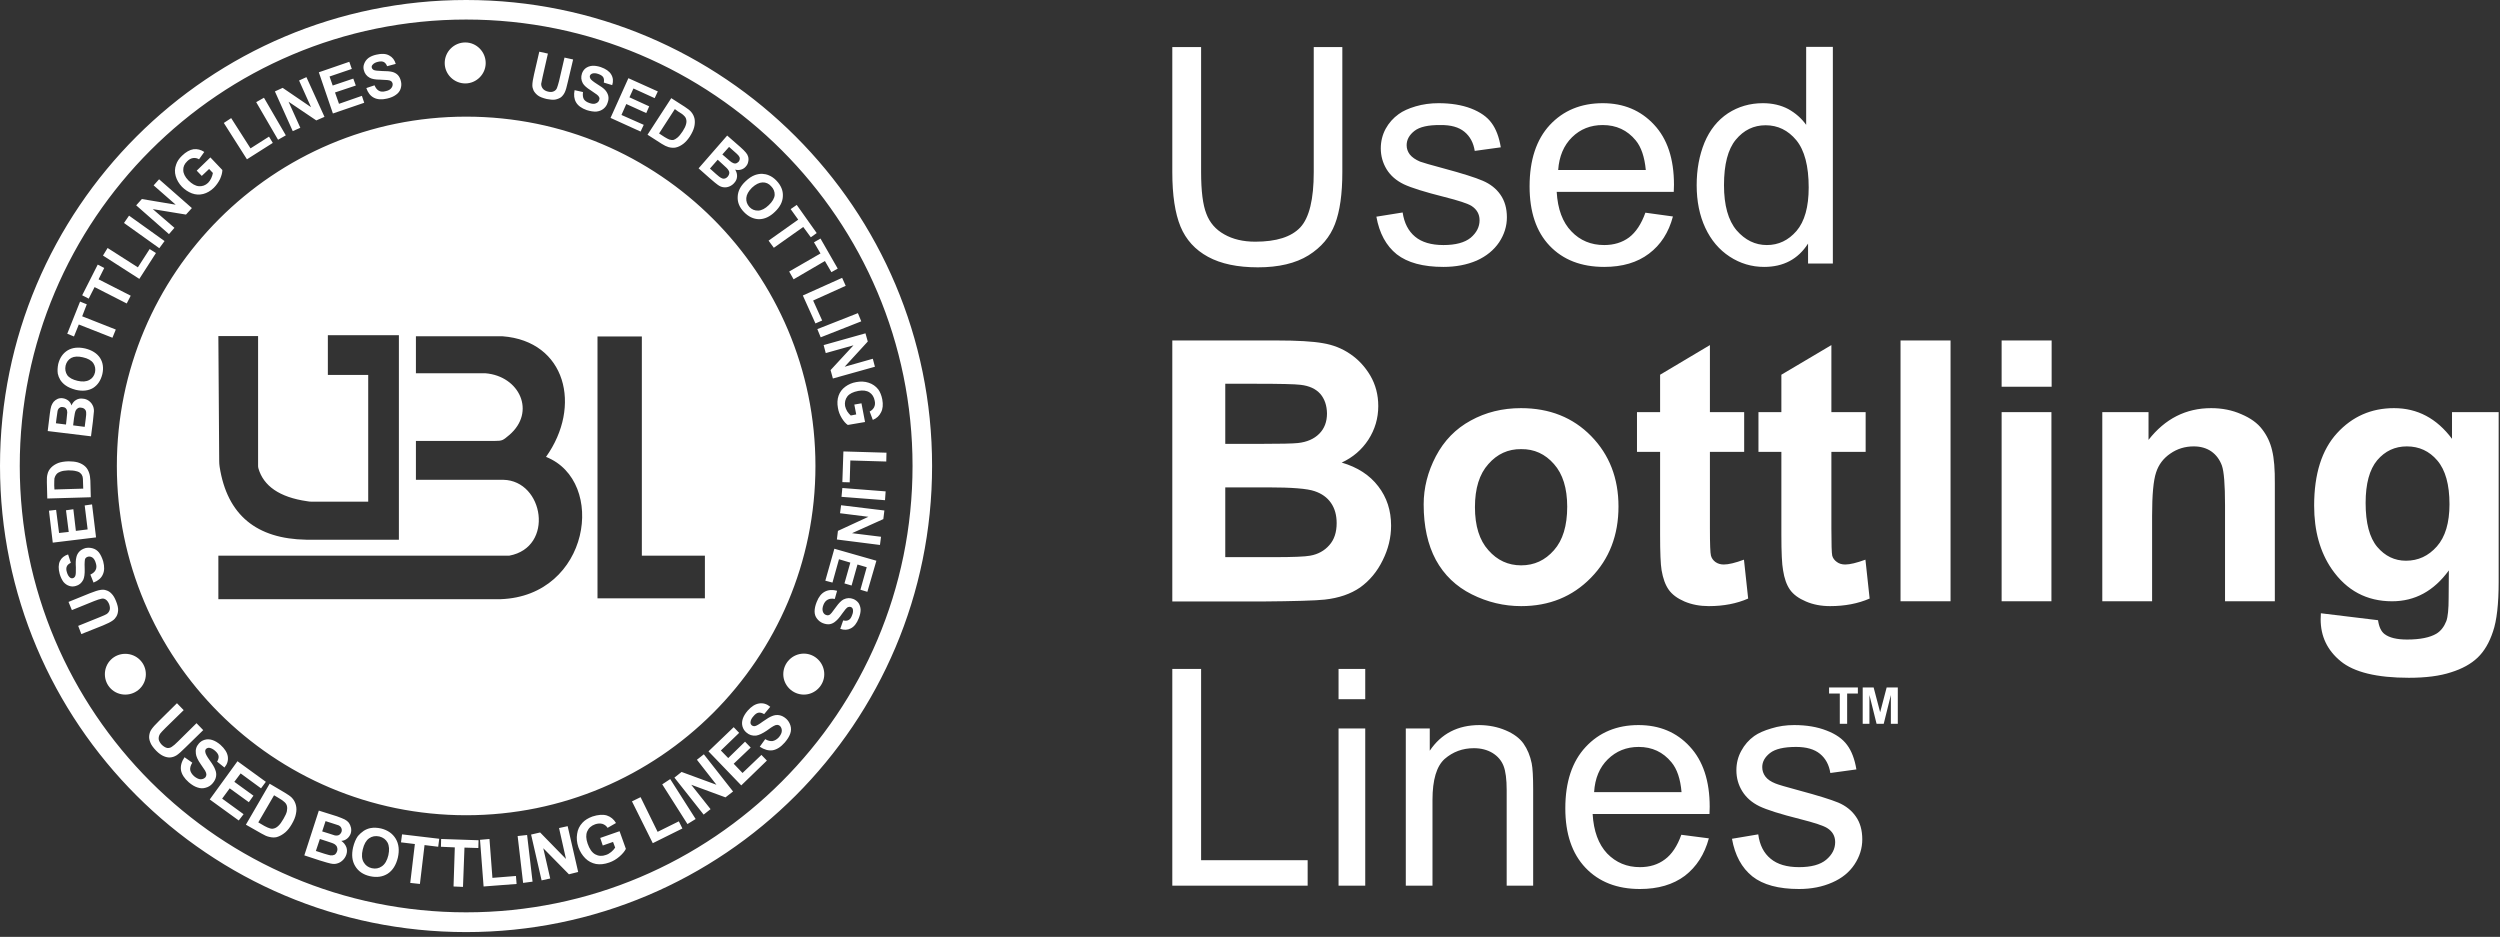 <svg width="491" height="184" viewBox="0 0 491 184" fill="none" xmlns="http://www.w3.org/2000/svg">
<rect x="0" y="0" width="491" height="184" fill="#333333" stroke="none"/>
<path fill-rule="evenodd" clip-rule="evenodd" d="M91.552 0C142.115 0 183.062 40.988 183.062 91.51C183.062 142.074 142.115 183.062 91.552 183.062C40.988 183.062 0 142.074 0 91.51C0 40.988 40.988 0 91.552 0ZM91.552 3.839C139.969 3.839 179.223 43.093 179.223 91.51C179.223 139.928 139.969 179.182 91.552 179.182C43.134 179.182 3.88 139.928 3.88 91.51C3.88 43.093 43.134 3.839 91.552 3.839ZM91.552 22.909C129.443 22.909 160.153 53.618 160.153 91.51C160.153 129.402 129.443 160.112 91.552 160.112C53.66 160.112 22.95 129.402 22.95 91.51C22.95 53.618 53.66 22.909 91.552 22.909ZM41.194 157.016L46.643 149.504L52.215 153.549L51.266 154.829L47.262 151.898L46.023 153.549L49.78 156.273L48.871 157.553L45.115 154.829L43.629 156.851L47.84 159.906L46.89 161.144L41.194 157.016ZM52.958 153.92L55.889 155.654C56.549 156.039 57.031 156.383 57.333 156.686C57.718 157.099 57.98 157.58 58.117 158.131C58.255 158.653 58.255 159.231 58.117 159.864C58.008 160.47 57.732 161.144 57.292 161.887C56.907 162.547 56.494 163.07 56.054 163.455C55.503 163.923 54.939 164.24 54.361 164.405C53.921 164.515 53.426 164.501 52.875 164.363C52.462 164.281 51.953 164.061 51.348 163.703L48.294 161.969L52.958 153.92ZM53.825 156.191L50.729 161.515L51.926 162.217C52.394 162.465 52.738 162.616 52.958 162.671C53.261 162.781 53.536 162.795 53.783 162.712C54.059 162.657 54.348 162.492 54.65 162.217C54.98 161.914 55.325 161.446 55.682 160.814C56.04 160.208 56.26 159.713 56.343 159.328C56.425 158.915 56.425 158.557 56.343 158.254C56.26 157.952 56.081 157.69 55.806 157.47C55.613 157.278 55.187 156.989 54.526 156.603L53.825 156.191ZM62.617 159.204L66.166 160.318C66.854 160.566 67.363 160.772 67.694 160.937C68.024 161.103 68.299 161.323 68.519 161.598C68.712 161.873 68.849 162.19 68.932 162.547C69.014 162.905 69.001 163.276 68.891 163.662C68.753 164.074 68.519 164.418 68.189 164.694C67.859 164.969 67.474 165.12 67.033 165.148C67.501 165.478 67.831 165.891 68.024 166.386C68.189 166.854 68.189 167.335 68.024 167.831C67.886 168.243 67.666 168.601 67.363 168.904C67.033 169.234 66.675 169.454 66.29 169.564C65.905 169.702 65.465 169.716 64.969 169.606C64.667 169.55 63.938 169.344 62.782 168.986L59.769 167.996L62.617 159.204ZM63.938 161.268L63.277 163.29L64.474 163.662C65.162 163.882 65.588 164.019 65.754 164.074C66.084 164.13 66.359 164.102 66.579 163.992C66.799 163.854 66.964 163.648 67.075 163.373C67.157 163.098 67.143 162.85 67.033 162.63C66.951 162.41 66.772 162.231 66.497 162.093C66.304 162.038 65.795 161.873 64.969 161.598L63.938 161.268ZM62.823 164.776L62.039 167.129L63.69 167.666C64.323 167.858 64.736 167.968 64.928 167.996C65.203 168.023 65.465 167.982 65.712 167.872C65.933 167.734 66.098 167.5 66.208 167.17C66.29 166.923 66.29 166.675 66.208 166.427C66.153 166.207 66.015 166.014 65.795 165.849C65.575 165.684 65.052 165.478 64.226 165.23L62.823 164.776ZM69.345 166.427C69.565 165.519 69.881 164.776 70.294 164.198C70.624 163.813 71.01 163.469 71.45 163.166C71.89 162.891 72.344 162.712 72.812 162.63C73.417 162.52 74.091 162.547 74.835 162.712C76.155 163.043 77.118 163.717 77.724 164.735C78.329 165.753 78.467 166.991 78.137 168.45C77.779 169.908 77.118 170.954 76.155 171.587C75.165 172.22 73.995 172.385 72.647 172.082C71.326 171.779 70.363 171.119 69.757 170.101C69.152 169.11 69.014 167.886 69.345 166.427ZM71.243 166.84C70.996 167.858 71.051 168.684 71.409 169.317C71.766 169.949 72.303 170.349 73.018 170.514C73.761 170.679 74.422 170.555 75 170.142C75.605 169.729 76.031 169 76.279 167.954C76.499 166.936 76.444 166.111 76.114 165.478C75.784 164.872 75.247 164.473 74.504 164.281C73.734 164.116 73.06 164.24 72.482 164.652C71.904 165.065 71.491 165.794 71.243 166.84ZM80.572 173.403L81.48 165.767L78.756 165.437L78.962 163.868L86.268 164.735L86.062 166.303L83.379 165.973L82.471 173.609L80.572 173.403ZM89.075 174.105L89.323 166.427L86.598 166.303L86.64 164.776L93.987 165.024L93.946 166.551L91.221 166.468L90.932 174.187L89.075 174.105ZM94.978 174.105L94.276 164.941L96.133 164.776L96.711 172.412L101.334 172.041L101.458 173.609L94.978 174.105ZM102.738 173.403L101.664 164.198L103.522 163.992L104.595 173.155L102.738 173.403ZM106.37 172.908L104.306 163.909L106.081 163.497L111.158 168.697L109.796 162.63L111.488 162.258L113.552 171.257L111.736 171.711L106.7 166.592L108.062 172.536L106.37 172.908ZM118.381 166.056L117.886 164.57L121.683 163.249L122.922 166.716C122.674 167.212 122.248 167.721 121.642 168.243C121.037 168.766 120.376 169.152 119.661 169.399C118.725 169.729 117.859 169.826 117.061 169.688C116.235 169.523 115.533 169.151 114.955 168.574C114.35 167.968 113.896 167.239 113.593 166.386C113.291 165.478 113.208 164.611 113.346 163.786C113.456 162.932 113.813 162.19 114.419 161.557C114.887 161.061 115.533 160.662 116.359 160.36C117.459 160.002 118.395 159.933 119.166 160.153C119.936 160.401 120.541 160.896 120.982 161.639L119.331 162.589C119.083 162.203 118.739 161.942 118.299 161.804C117.858 161.694 117.391 161.722 116.895 161.887C116.125 162.162 115.602 162.63 115.327 163.29C115.052 163.923 115.079 164.721 115.409 165.684C115.767 166.73 116.262 167.432 116.895 167.789C117.556 168.147 118.258 168.188 119.001 167.913C119.358 167.803 119.702 167.611 120.032 167.335C120.363 167.06 120.624 166.771 120.817 166.468L120.404 165.354L118.381 166.056ZM128.205 165.602L124.119 157.388L125.811 156.562L129.155 163.373L133.323 161.309L134.025 162.712L128.205 165.602ZM135.016 161.846L130.063 154.044L131.631 153.012L136.626 160.855L135.016 161.846ZM138.194 159.988L132.457 152.723L133.86 151.609L140.712 154.127L136.873 149.215L138.235 148.142L143.973 155.448L142.487 156.603L135.759 154.127L139.556 158.915L138.194 159.988ZM145.583 154.251L139.144 147.564L144.097 142.817L145.17 143.931L141.579 147.399L143.023 148.885L146.326 145.665L147.44 146.821L144.097 149.999L145.83 151.815L149.545 148.266L150.618 149.38L145.583 154.251ZM149.215 146.656L150.288 145.17C150.811 145.473 151.293 145.596 151.733 145.541C152.173 145.459 152.586 145.211 152.971 144.798C153.356 144.33 153.549 143.904 153.549 143.519C153.549 143.133 153.425 142.817 153.178 142.569C153.012 142.432 152.834 142.363 152.641 142.363C152.421 142.363 152.173 142.445 151.898 142.611C151.678 142.721 151.251 143.01 150.618 143.477C149.765 144.055 149.064 144.386 148.513 144.468C147.77 144.551 147.124 144.344 146.573 143.849C146.216 143.546 145.968 143.161 145.83 142.693C145.693 142.225 145.706 141.73 145.871 141.207C146.037 140.684 146.353 140.148 146.821 139.597C147.564 138.744 148.334 138.263 149.132 138.153C149.903 138.043 150.618 138.263 151.279 138.813L150.082 140.258C149.669 140.01 149.297 139.914 148.967 139.969C148.637 140.024 148.307 140.258 147.977 140.671C147.619 141.056 147.426 141.441 147.399 141.826C147.371 142.074 147.454 142.28 147.646 142.446C147.812 142.583 148.018 142.638 148.266 142.611C148.568 142.556 149.091 142.253 149.834 141.702C150.605 141.152 151.21 140.794 151.65 140.629C152.118 140.437 152.586 140.382 153.054 140.464C153.521 140.547 153.975 140.781 154.416 141.166C154.801 141.524 155.076 141.964 155.241 142.487C155.406 143.01 155.393 143.546 155.2 144.097C155.007 144.647 154.65 145.225 154.127 145.83C153.356 146.711 152.558 147.22 151.733 147.357C150.935 147.468 150.095 147.234 149.215 146.656ZM15.974 124.532L15.355 122.922L19.648 121.188C20.336 120.913 20.762 120.72 20.927 120.61C21.23 120.418 21.436 120.142 21.546 119.785C21.629 119.454 21.588 119.069 21.423 118.629C21.23 118.189 20.996 117.886 20.721 117.721C20.446 117.556 20.171 117.514 19.895 117.597C19.593 117.652 19.125 117.803 18.492 118.051L14.117 119.826L13.456 118.216L17.625 116.524C18.588 116.139 19.29 115.918 19.73 115.863C20.143 115.781 20.528 115.808 20.886 115.946C21.271 116.056 21.615 116.276 21.918 116.606C22.248 116.937 22.537 117.418 22.785 118.051C23.087 118.794 23.225 119.399 23.198 119.867C23.17 120.335 23.06 120.734 22.867 121.064C22.675 121.394 22.441 121.656 22.166 121.848C21.753 122.151 21.106 122.481 20.226 122.839L15.974 124.532ZM18.368 114.419L17.749 112.85C18.272 112.603 18.616 112.3 18.781 111.942C18.974 111.557 18.987 111.117 18.822 110.621C18.685 110.098 18.464 109.727 18.162 109.507C17.859 109.314 17.556 109.259 17.254 109.342C17.061 109.397 16.91 109.493 16.8 109.631C16.689 109.796 16.634 110.03 16.634 110.332C16.607 110.553 16.607 111.034 16.634 111.777C16.662 112.713 16.566 113.414 16.346 113.882C16.015 114.515 15.534 114.914 14.901 115.079C14.461 115.217 14.034 115.217 13.621 115.079C13.181 114.942 12.796 114.68 12.466 114.295C12.163 113.882 11.915 113.359 11.723 112.726C11.447 111.708 11.461 110.869 11.764 110.209C12.067 109.576 12.603 109.135 13.374 108.888L13.91 110.539C13.498 110.731 13.236 110.965 13.126 111.24C12.988 111.543 12.988 111.915 13.126 112.355C13.264 112.85 13.47 113.208 13.745 113.428C13.91 113.566 14.103 113.607 14.323 113.552C14.516 113.497 14.667 113.359 14.777 113.139C14.887 112.892 14.928 112.327 14.901 111.447C14.846 110.594 14.873 109.947 14.983 109.507C15.066 109.067 15.259 108.681 15.561 108.351C15.836 108.048 16.235 107.814 16.758 107.649C17.226 107.539 17.708 107.553 18.203 107.691C18.698 107.828 19.111 108.103 19.441 108.516C19.771 108.956 20.047 109.534 20.267 110.25C20.542 111.295 20.515 112.162 20.184 112.85C19.882 113.538 19.276 114.061 18.368 114.419ZM18.863 105.544L10.361 106.576L9.617 100.302L11.021 100.137L11.599 104.678L13.498 104.471L12.961 100.22L14.406 100.013L14.901 104.265L17.212 103.976L16.634 99.27L18.079 99.064L18.863 105.544ZM9.287 97.908L9.205 94.73C9.177 94.042 9.218 93.505 9.329 93.12C9.439 92.625 9.686 92.184 10.072 91.799C10.429 91.441 10.883 91.153 11.434 90.932C11.957 90.74 12.631 90.63 13.456 90.602C14.144 90.602 14.75 90.671 15.272 90.808C15.905 91.001 16.414 91.29 16.8 91.675C17.102 91.978 17.336 92.377 17.501 92.872C17.639 93.258 17.721 93.767 17.749 94.4L17.831 97.66L9.287 97.908ZM10.691 96.133L16.346 95.968L16.304 94.689C16.304 94.193 16.277 93.835 16.222 93.615C16.139 93.34 16.002 93.12 15.809 92.955C15.644 92.762 15.369 92.625 14.983 92.542C14.598 92.432 14.075 92.377 13.415 92.377C12.755 92.405 12.245 92.487 11.888 92.625C11.557 92.735 11.296 92.9 11.103 93.12C10.911 93.34 10.773 93.615 10.691 93.946C10.663 94.193 10.649 94.661 10.649 95.349L10.691 96.133ZM9.37 84.658L9.783 81.274C9.865 80.586 9.961 80.077 10.072 79.746C10.182 79.444 10.333 79.168 10.525 78.921C10.746 78.673 11.007 78.481 11.31 78.343C11.64 78.205 11.984 78.164 12.342 78.219C12.727 78.274 13.085 78.425 13.415 78.673C13.718 78.921 13.924 79.237 14.034 79.623C14.254 79.127 14.557 78.769 14.942 78.549C15.355 78.302 15.809 78.219 16.304 78.302C16.69 78.329 17.047 78.453 17.378 78.673C17.735 78.921 17.997 79.21 18.162 79.54C18.354 79.87 18.451 80.269 18.451 80.737C18.423 81.04 18.354 81.728 18.244 82.801L17.873 85.69L9.37 84.658ZM10.98 83.131L12.961 83.379L13.085 82.264C13.167 81.576 13.209 81.15 13.209 80.985C13.209 80.71 13.14 80.476 13.002 80.283C12.865 80.09 12.658 79.98 12.383 79.953C12.108 79.898 11.888 79.939 11.723 80.077C11.53 80.187 11.392 80.393 11.31 80.696C11.282 80.861 11.213 81.342 11.103 82.14L10.98 83.131ZM14.364 83.544L16.634 83.833L16.841 82.223C16.923 81.618 16.951 81.232 16.923 81.067C16.923 80.792 16.841 80.572 16.676 80.407C16.511 80.214 16.277 80.104 15.974 80.077C15.726 80.022 15.506 80.049 15.314 80.159C15.121 80.269 14.97 80.434 14.86 80.654C14.749 80.875 14.639 81.384 14.529 82.182L14.364 83.544ZM14.901 76.568C14.048 76.348 13.36 76.045 12.837 75.66C12.452 75.385 12.122 75.041 11.846 74.628C11.599 74.215 11.434 73.803 11.351 73.39C11.268 72.812 11.296 72.179 11.434 71.491C11.736 70.28 12.355 69.386 13.291 68.808C14.227 68.258 15.369 68.134 16.717 68.436C18.065 68.767 19.042 69.386 19.648 70.294C20.226 71.202 20.377 72.261 20.102 73.472C19.799 74.711 19.194 75.619 18.286 76.197C17.35 76.747 16.222 76.871 14.901 76.568ZM15.231 74.793C16.167 75.013 16.937 74.958 17.543 74.628C18.12 74.325 18.492 73.83 18.657 73.142C18.795 72.482 18.685 71.876 18.327 71.326C17.942 70.776 17.254 70.39 16.263 70.17C15.327 69.95 14.571 69.991 13.993 70.294C13.415 70.624 13.043 71.133 12.878 71.821C12.741 72.509 12.851 73.128 13.209 73.679C13.594 74.202 14.268 74.573 15.231 74.793ZM22.083 66.332L15.479 63.731L14.529 66.084L13.209 65.547L15.726 59.232L17.047 59.769L16.139 62.121L22.743 64.722L22.083 66.332ZM24.89 59.603L18.575 56.384L17.419 58.654L16.139 57.994L19.194 51.967L20.473 52.628L19.359 54.857L25.674 58.076L24.89 59.603ZM27.366 54.774L20.226 50.192L21.134 48.706L27.078 52.504L29.389 48.913L30.627 49.697L27.366 54.774ZM31.288 48.748L24.353 43.794L25.344 42.35L32.32 47.344L31.288 48.748ZM33.186 45.982L26.747 40.327L27.862 39.089L34.507 40.203L30.173 36.406L31.246 35.209L37.686 40.864L36.53 42.143L30.008 41.07L34.26 44.744L33.186 45.982ZM39.626 34.548L38.635 33.517L41.318 30.916L43.671 33.393C43.671 33.888 43.519 34.48 43.217 35.168C42.886 35.828 42.474 36.406 41.978 36.901C41.345 37.507 40.657 37.906 39.914 38.098C39.172 38.291 38.428 38.25 37.686 37.974C36.97 37.699 36.323 37.273 35.745 36.695C35.14 36.062 34.727 35.36 34.507 34.59C34.287 33.819 34.315 33.062 34.59 32.319C34.782 31.714 35.168 31.136 35.745 30.586C36.516 29.843 37.273 29.416 38.016 29.306C38.759 29.224 39.46 29.403 40.121 29.843L39.089 31.288C38.731 31.067 38.346 30.985 37.933 31.04C37.52 31.095 37.135 31.302 36.778 31.659C36.227 32.182 35.966 32.76 35.993 33.393C35.993 34.053 36.323 34.727 36.984 35.415C37.699 36.131 38.387 36.516 39.048 36.571C39.736 36.626 40.341 36.406 40.864 35.911C41.111 35.663 41.318 35.36 41.483 35.003C41.648 34.645 41.758 34.301 41.813 33.971L41.07 33.186L39.626 34.548ZM48.5 31.288L43.96 24.147L45.404 23.197L49.202 29.141L52.834 26.83L53.577 28.068L48.5 31.288ZM54.609 27.449L50.316 20.061L51.843 19.194L56.136 26.582L54.609 27.449ZM57.498 25.757L53.99 17.955L55.517 17.254L61.089 21.051L58.737 15.809L60.181 15.149L63.731 22.95L62.121 23.651L56.673 19.978L58.984 25.096L57.498 25.757ZM65.382 22.289L62.617 14.199L68.602 12.135L69.097 13.539L64.722 15.025L65.341 16.8L69.386 15.437L69.881 16.8L65.795 18.162L66.579 20.391L71.078 18.822L71.532 20.184L65.382 22.289ZM71.945 17.295L73.555 16.758C73.775 17.281 74.064 17.639 74.422 17.831C74.779 18.024 75.206 18.052 75.701 17.914C76.252 17.804 76.637 17.598 76.857 17.295C77.077 17.02 77.16 16.717 77.105 16.387C77.05 16.194 76.953 16.043 76.816 15.933C76.651 15.823 76.417 15.754 76.114 15.726C75.894 15.699 75.412 15.671 74.669 15.644C73.734 15.644 73.046 15.52 72.606 15.272C72 14.942 71.615 14.433 71.45 13.745C71.34 13.332 71.367 12.92 71.532 12.507C71.698 12.066 71.973 11.695 72.358 11.392C72.771 11.09 73.293 10.87 73.926 10.732C74.972 10.484 75.811 10.539 76.444 10.897C77.077 11.227 77.504 11.778 77.724 12.548L76.031 13.002C75.866 12.589 75.646 12.314 75.371 12.177C75.096 12.039 74.725 12.025 74.257 12.135C73.761 12.245 73.404 12.438 73.183 12.713C73.018 12.878 72.963 13.071 73.018 13.291C73.073 13.484 73.197 13.635 73.39 13.745C73.637 13.855 74.202 13.924 75.082 13.951C75.935 13.951 76.582 14.007 77.022 14.117C77.462 14.227 77.834 14.433 78.137 14.736C78.439 15.066 78.646 15.492 78.756 16.015C78.866 16.483 78.838 16.965 78.673 17.46C78.508 17.928 78.205 18.313 77.765 18.616C77.325 18.946 76.747 19.194 76.031 19.359C74.986 19.606 74.119 19.551 73.431 19.194C72.743 18.836 72.248 18.203 71.945 17.295ZM105.916 10.154L107.608 10.525L106.576 15.066C106.411 15.781 106.315 16.249 106.287 16.469C106.287 16.827 106.397 17.144 106.618 17.419C106.838 17.694 107.182 17.887 107.649 17.997C108.117 18.107 108.502 18.079 108.805 17.914C109.08 17.776 109.273 17.57 109.383 17.295C109.493 17.02 109.631 16.566 109.796 15.933L110.869 11.31L112.561 11.681L111.529 16.057C111.309 17.075 111.103 17.776 110.91 18.162C110.718 18.547 110.47 18.863 110.167 19.111C109.837 19.331 109.452 19.483 109.012 19.565C108.571 19.62 108.021 19.579 107.36 19.441C106.562 19.249 105.985 19.015 105.627 18.74C105.269 18.464 104.994 18.148 104.801 17.79C104.636 17.433 104.554 17.088 104.554 16.758C104.554 16.263 104.664 15.548 104.884 14.612L105.916 10.154ZM112.85 17.708L114.501 18.079C114.419 18.657 114.474 19.125 114.666 19.483C114.887 19.813 115.244 20.06 115.74 20.226C116.262 20.418 116.689 20.446 117.019 20.308C117.377 20.171 117.597 19.95 117.68 19.648C117.762 19.455 117.762 19.276 117.68 19.111C117.625 18.946 117.473 18.767 117.226 18.575C117.06 18.437 116.661 18.162 116.029 17.749C115.231 17.254 114.708 16.786 114.46 16.346C114.13 15.74 114.075 15.107 114.295 14.447C114.432 14.034 114.666 13.69 114.997 13.415C115.354 13.14 115.795 12.975 116.317 12.92C116.813 12.892 117.363 12.975 117.969 13.167C118.987 13.525 119.675 14.007 120.032 14.612C120.418 15.245 120.486 15.947 120.239 16.717L118.588 16.222C118.67 15.781 118.629 15.424 118.464 15.149C118.299 14.901 117.982 14.694 117.514 14.529C117.047 14.364 116.648 14.337 116.317 14.447C116.097 14.529 115.946 14.667 115.863 14.86C115.808 15.052 115.836 15.245 115.946 15.437C116.084 15.685 116.524 16.043 117.267 16.511C118.01 16.951 118.533 17.336 118.835 17.666C119.138 17.997 119.344 18.368 119.454 18.781C119.565 19.221 119.523 19.689 119.331 20.184C119.193 20.652 118.918 21.051 118.505 21.381C118.12 21.684 117.652 21.863 117.102 21.918C116.579 21.945 115.96 21.849 115.244 21.629C114.226 21.271 113.524 20.762 113.139 20.102C112.754 19.441 112.658 18.643 112.85 17.708ZM119.909 23.156L123.417 15.355L129.196 17.955L128.577 19.276L124.408 17.377L123.623 19.111L127.503 20.886L126.926 22.207L123.004 20.432L122.055 22.578L126.43 24.518L125.811 25.839L119.909 23.156ZM131.837 19.276L134.479 20.968C135.085 21.354 135.511 21.698 135.759 22C136.089 22.386 136.309 22.84 136.419 23.363C136.502 23.885 136.474 24.422 136.337 24.972C136.199 25.523 135.91 26.142 135.47 26.83C135.085 27.408 134.686 27.862 134.273 28.192C133.75 28.605 133.227 28.866 132.704 28.976C132.291 29.059 131.824 29.031 131.301 28.894C130.916 28.784 130.462 28.563 129.939 28.233L127.173 26.458L131.837 19.276ZM132.539 21.423L129.443 26.211L130.517 26.912C130.929 27.16 131.246 27.325 131.466 27.408C131.741 27.49 132.003 27.518 132.25 27.49C132.47 27.435 132.732 27.284 133.035 27.036C133.365 26.761 133.709 26.348 134.066 25.798C134.424 25.247 134.644 24.794 134.727 24.436C134.837 24.078 134.851 23.748 134.768 23.445C134.713 23.17 134.562 22.922 134.314 22.702C134.149 22.509 133.764 22.234 133.158 21.877L132.539 21.423ZM142.817 26.623L145.417 28.894C145.913 29.334 146.271 29.692 146.491 29.967C146.711 30.215 146.862 30.49 146.945 30.792C147.027 31.122 147.027 31.453 146.945 31.783C146.89 32.113 146.738 32.416 146.491 32.691C146.243 32.994 145.927 33.2 145.541 33.31C145.156 33.42 144.771 33.42 144.386 33.31C144.661 33.751 144.785 34.205 144.757 34.672C144.73 35.14 144.551 35.553 144.22 35.911C143.973 36.213 143.656 36.447 143.271 36.612C142.886 36.777 142.501 36.833 142.115 36.778C141.758 36.75 141.386 36.599 141.001 36.323C140.753 36.158 140.217 35.718 139.391 35.003L137.203 33.063L142.817 26.623ZM143.189 28.852L141.868 30.338L142.735 31.081C143.23 31.522 143.546 31.783 143.684 31.866C143.931 32.031 144.179 32.113 144.427 32.113C144.647 32.086 144.853 31.976 145.046 31.783C145.211 31.59 145.294 31.37 145.294 31.123C145.294 30.93 145.197 30.724 145.005 30.503C144.895 30.366 144.537 30.036 143.931 29.513L143.189 28.852ZM140.96 31.37L139.432 33.104L140.629 34.177C141.097 34.59 141.414 34.837 141.579 34.92C141.799 35.058 142.019 35.113 142.239 35.085C142.487 35.058 142.721 34.92 142.941 34.672C143.106 34.48 143.202 34.273 143.23 34.053C143.257 33.833 143.202 33.627 143.065 33.434C142.955 33.214 142.597 32.842 141.991 32.319L140.96 31.37ZM146.408 35.622C147.041 35.016 147.66 34.603 148.266 34.383C148.733 34.218 149.201 34.136 149.669 34.136C150.164 34.163 150.605 34.26 150.99 34.425C151.54 34.645 152.049 35.003 152.517 35.498C153.398 36.434 153.81 37.438 153.755 38.511C153.728 39.612 153.205 40.644 152.187 41.607C151.196 42.57 150.151 43.051 149.05 43.051C147.977 43.024 147 42.556 146.119 41.648C145.239 40.74 144.826 39.749 144.881 38.676C144.908 37.575 145.417 36.557 146.408 35.622ZM147.688 36.86C147 37.548 146.628 38.222 146.573 38.883C146.518 39.543 146.725 40.135 147.192 40.657C147.66 41.153 148.238 41.387 148.926 41.359C149.586 41.332 150.274 40.974 150.99 40.286C151.705 39.598 152.091 38.938 152.146 38.305C152.173 37.644 151.939 37.066 151.444 36.571C150.976 36.048 150.412 35.8 149.751 35.828C149.091 35.856 148.403 36.2 147.688 36.86ZM150.949 47.262L156.769 43.134L155.283 41.07L156.48 40.245L160.401 45.776L159.245 46.601L157.759 44.579L151.98 48.665L150.949 47.262ZM154.994 53.329L161.144 49.78L159.864 47.592L161.144 46.849L164.529 52.752L163.29 53.453L162.011 51.266L155.86 54.857L154.994 53.329ZM157.677 58.035L165.395 54.568L166.097 56.136L159.699 59.026L161.474 62.947L160.153 63.525L157.677 58.035ZM160.525 64.639L168.491 61.502L169.152 63.112L161.185 66.249L160.525 64.639ZM161.763 67.776L169.977 65.465L170.431 67.075L165.891 72.028L171.422 70.459L171.835 72.028L163.579 74.339L163.125 72.688L167.624 67.817L162.176 69.345L161.763 67.776ZM167.789 79.457L169.193 79.21L169.894 82.883L166.51 83.461C166.097 83.186 165.698 82.732 165.313 82.099C164.928 81.466 164.68 80.806 164.57 80.118C164.405 79.237 164.446 78.439 164.694 77.724C164.941 77.008 165.382 76.417 166.014 75.949C166.647 75.481 167.363 75.178 168.161 75.041C169.042 74.876 169.853 74.917 170.596 75.165C171.367 75.412 172 75.853 172.495 76.486C172.853 76.981 173.114 77.627 173.279 78.425C173.472 79.471 173.389 80.324 173.032 80.985C172.701 81.673 172.165 82.168 171.422 82.471L170.803 80.82C171.188 80.627 171.477 80.352 171.669 79.994C171.862 79.609 171.903 79.182 171.793 78.715C171.656 77.972 171.312 77.421 170.761 77.064C170.211 76.706 169.482 76.609 168.574 76.775C167.555 76.967 166.84 77.325 166.427 77.848C166.015 78.398 165.863 79.031 165.973 79.746C166.056 80.104 166.193 80.448 166.386 80.778C166.606 81.109 166.84 81.384 167.088 81.604L168.161 81.397L167.789 79.457ZM165.643 88.662L174.105 88.91L174.063 90.643L167.005 90.437L166.881 94.73L165.437 94.689L165.643 88.662ZM165.437 95.844L173.94 96.505L173.816 98.238L165.272 97.578L165.437 95.844ZM165.189 99.229L173.692 100.261L173.486 101.953L167.335 104.719L173.032 105.42L172.825 107.03L164.363 105.957L164.57 104.265L170.555 101.499L164.983 100.798L165.189 99.229ZM163.868 107.773L172.123 110.126L170.349 116.235L168.986 115.822L170.225 111.405L168.409 110.869L167.253 114.997L165.849 114.584L167.005 110.497L164.776 109.837L163.497 114.419L162.093 114.047L163.868 107.773ZM164.405 116.029L163.951 117.638C163.4 117.528 162.946 117.57 162.589 117.762C162.203 117.955 161.914 118.299 161.722 118.794C161.529 119.289 161.488 119.716 161.598 120.074C161.708 120.431 161.914 120.665 162.217 120.775C162.41 120.858 162.589 120.872 162.754 120.817C162.946 120.762 163.139 120.61 163.332 120.363C163.469 120.197 163.758 119.812 164.198 119.207C164.749 118.436 165.244 117.941 165.684 117.721C166.317 117.418 166.95 117.391 167.583 117.638C167.996 117.803 168.34 118.065 168.615 118.423C168.863 118.808 169 119.248 169.028 119.743C169.028 120.266 168.904 120.83 168.656 121.436C168.271 122.426 167.748 123.087 167.088 123.417C166.455 123.747 165.767 123.775 165.024 123.5L165.602 121.848C166.042 121.959 166.4 121.931 166.675 121.766C166.95 121.628 167.17 121.326 167.335 120.858C167.528 120.418 167.583 120.019 167.501 119.661C167.445 119.441 167.308 119.289 167.088 119.207C166.895 119.152 166.702 119.166 166.51 119.248C166.262 119.386 165.891 119.812 165.395 120.528C164.9 121.243 164.474 121.738 164.116 122.014C163.786 122.316 163.4 122.509 162.96 122.592C162.547 122.647 162.093 122.578 161.598 122.385C161.13 122.192 160.745 121.89 160.442 121.477C160.139 121.092 159.988 120.624 159.988 120.074C159.988 119.523 160.126 118.904 160.401 118.216C160.786 117.226 161.323 116.551 162.011 116.194C162.699 115.836 163.497 115.781 164.405 116.029ZM157.883 128.37C160.071 128.37 161.887 130.186 161.887 132.415C161.887 134.603 160.071 136.419 157.883 136.419C155.654 136.419 153.838 134.603 153.838 132.415C153.838 130.186 155.654 128.37 157.883 128.37ZM34.755 138.111L36.076 139.474L32.485 142.982C31.934 143.533 31.59 143.904 31.453 144.097C31.233 144.427 31.136 144.785 31.164 145.17C31.219 145.528 31.425 145.899 31.783 146.284C32.168 146.642 32.526 146.848 32.856 146.903C33.214 146.931 33.517 146.848 33.764 146.656C34.039 146.491 34.438 146.147 34.961 145.624L38.594 142.033L39.914 143.395L36.447 146.78C35.649 147.578 35.058 148.1 34.672 148.348C34.26 148.596 33.847 148.733 33.434 148.761C33.021 148.788 32.595 148.706 32.154 148.513C31.687 148.321 31.191 147.963 30.669 147.44C30.063 146.807 29.678 146.257 29.513 145.789C29.32 145.321 29.251 144.881 29.306 144.468C29.361 144.028 29.485 143.656 29.678 143.354C29.981 142.886 30.503 142.294 31.246 141.579L34.755 138.111ZM36.241 148.72L37.768 149.793C37.438 150.316 37.3 150.797 37.355 151.238C37.438 151.65 37.686 152.049 38.098 152.434C38.566 152.82 38.993 153.026 39.378 153.054C39.763 153.054 40.08 152.93 40.327 152.682C40.465 152.517 40.534 152.324 40.534 152.104C40.534 151.912 40.451 151.664 40.286 151.361C40.176 151.169 39.887 150.742 39.419 150.082C38.841 149.256 38.525 148.568 38.47 148.018C38.36 147.247 38.552 146.587 39.048 146.037C39.35 145.679 39.736 145.431 40.203 145.294C40.671 145.156 41.166 145.17 41.689 145.335C42.212 145.5 42.749 145.816 43.299 146.284C44.152 147.055 44.634 147.825 44.744 148.596C44.854 149.366 44.634 150.082 44.083 150.742L42.639 149.586C42.886 149.174 42.983 148.802 42.928 148.472C42.873 148.142 42.639 147.798 42.226 147.44C41.841 147.11 41.456 146.917 41.07 146.862C40.823 146.862 40.616 146.945 40.451 147.11C40.313 147.275 40.272 147.481 40.327 147.729C40.355 148.032 40.644 148.568 41.194 149.339C41.744 150.082 42.102 150.687 42.267 151.155C42.46 151.623 42.515 152.077 42.432 152.517C42.35 152.985 42.116 153.439 41.731 153.879C41.373 154.292 40.933 154.567 40.41 154.705C39.887 154.87 39.35 154.856 38.8 154.663C38.25 154.498 37.672 154.154 37.066 153.632C36.186 152.861 35.677 152.063 35.539 151.238C35.429 150.412 35.663 149.573 36.241 148.72ZM138.442 109.135H126.059V66.084H117.349V109.135V111.447V117.514H138.442V109.135ZM81.686 73.307H95.308C102.036 73.844 105.338 80.902 100.013 85.443C98.775 86.475 98.692 86.598 97.165 86.598H81.686V94.234H98.858C106.824 94.4 108.929 107.484 100.013 109.135H42.886V117.68H98.321C115.863 117.06 119.248 94.482 107.237 89.735C114.336 79.788 111.158 66.992 98.692 66.043H81.686V73.307ZM42.886 66.001L43.051 90.561C43.051 90.919 43.079 91.29 43.134 91.675C44.62 101.21 50.44 105.833 60.14 105.998H78.343V65.836H64.391V73.637H72.317V98.527H61.172C60.897 98.527 60.621 98.5 60.346 98.445C54.815 97.66 51.761 95.39 50.77 92.047C50.688 91.758 50.688 91.675 50.688 91.428V66.001H42.886ZM91.386 8.338C93.574 8.338 95.39 10.154 95.39 12.383C95.39 14.571 93.574 16.387 91.386 16.387C89.157 16.387 87.341 14.571 87.341 12.383C87.341 10.154 89.157 8.338 91.386 8.338ZM24.601 128.412C26.83 128.412 28.646 130.186 28.646 132.415C28.646 134.644 26.83 136.419 24.601 136.419C22.372 136.419 20.597 134.644 20.597 132.415C20.597 130.186 22.372 128.412 24.601 128.412Z" fill="white"/>
<path fill-rule="evenodd" clip-rule="evenodd" d="M258.02 9.246H263.634V33.805C263.634 38.098 263.152 41.497 262.189 44.001C261.226 46.532 259.492 48.582 256.988 50.151C254.457 51.719 251.141 52.504 247.041 52.504C243.051 52.504 239.79 51.816 237.258 50.44C234.726 49.064 232.924 47.083 231.851 44.496C230.778 41.882 230.241 38.318 230.241 33.805V9.246H235.896V33.805C235.896 37.52 236.24 40.245 236.928 41.978C237.588 43.739 238.758 45.088 240.436 46.023C242.115 46.986 244.151 47.468 246.545 47.468C250.673 47.468 253.617 46.532 255.378 44.661C257.14 42.762 258.02 39.144 258.02 33.805V9.246ZM361.335 142.156V136.213H359.23V135.016H364.885V136.213H362.78V142.156H361.335ZM365.835 142.156V135.016H367.981L369.261 139.886L370.54 135.016H372.728V142.156H371.366V136.502L369.962 142.156H368.559L367.155 136.502V142.156H365.835ZM230.241 66.868H250.755C254.828 66.868 257.855 67.047 259.836 67.404C261.818 67.735 263.593 68.436 265.161 69.51C266.757 70.583 268.078 72 269.124 73.761C270.169 75.55 270.692 77.545 270.692 79.746C270.692 82.14 270.045 84.342 268.752 86.351C267.459 88.332 265.711 89.832 263.51 90.85C266.619 91.758 269.014 93.313 270.692 95.514C272.371 97.688 273.21 100.261 273.21 103.233C273.21 105.572 272.66 107.842 271.559 110.043C270.486 112.245 269.013 114.02 267.142 115.368C265.271 116.661 262.946 117.459 260.167 117.762C258.46 117.955 254.305 118.078 247.701 118.133H230.241V66.868ZM240.643 75.371V87.176H247.412C251.43 87.176 253.934 87.121 254.924 87.011C256.686 86.818 258.075 86.213 259.093 85.195C260.112 84.177 260.621 82.842 260.621 81.191C260.593 79.623 260.153 78.343 259.3 77.352C258.419 76.362 257.126 75.77 255.42 75.577C254.374 75.44 251.43 75.371 246.587 75.371H240.643ZM240.643 95.72V109.424H250.219C253.934 109.424 256.3 109.328 257.318 109.135C258.859 108.86 260.111 108.172 261.075 107.071C262.038 105.998 262.519 104.554 262.519 102.737C262.519 101.169 262.148 99.848 261.405 98.775C260.662 97.701 259.589 96.931 258.185 96.463C256.782 95.968 253.714 95.72 248.981 95.72H240.643ZM279.608 99.064C279.608 95.817 280.406 92.666 282.002 89.611C283.625 86.529 285.909 84.19 288.854 82.594C291.798 80.971 295.086 80.159 298.719 80.159C304.332 80.159 308.928 81.989 312.505 85.649C316.083 89.309 317.871 93.918 317.871 99.477C317.871 105.118 316.069 109.782 312.464 113.469C308.832 117.184 304.264 119.042 298.76 119.042C295.375 119.042 292.142 118.271 289.06 116.73C285.978 115.189 283.625 112.933 282.002 109.961C280.406 106.989 279.608 103.356 279.608 99.064ZM289.679 99.6C289.679 103.288 290.56 106.108 292.321 108.062C294.055 110.043 296.201 111.034 298.76 111.034C301.319 111.034 303.466 110.043 305.199 108.062C306.933 106.108 307.8 103.26 307.8 99.518C307.8 95.885 306.933 93.092 305.199 91.138C303.466 89.157 301.319 88.18 298.76 88.208C296.201 88.18 294.055 89.157 292.321 91.138C290.56 93.092 289.679 95.913 289.679 99.6ZM342.555 80.943V88.745H335.827V103.81C335.827 106.865 335.895 108.64 336.033 109.135C336.17 109.631 336.459 110.043 336.9 110.373C337.367 110.704 337.918 110.869 338.551 110.869C339.486 110.869 340.807 110.552 342.513 109.919L343.339 117.556C341.082 118.546 338.509 119.042 335.62 119.042C333.859 119.042 332.263 118.739 330.832 118.133C329.429 117.528 328.397 116.758 327.736 115.822C327.076 114.886 326.608 113.607 326.333 111.983C326.14 110.828 326.044 108.502 326.044 105.008V88.745H321.504V80.943H326.044V73.596L335.827 67.776V80.943H342.555ZM366.413 80.943V88.745H359.684V103.81C359.684 106.865 359.739 108.64 359.849 109.135C359.987 109.631 360.29 110.043 360.758 110.373C361.198 110.704 361.748 110.869 362.409 110.869C363.317 110.869 364.638 110.552 366.371 109.919L367.197 117.556C364.913 118.546 362.326 119.042 359.437 119.042C357.676 119.042 356.093 118.739 354.69 118.133C353.259 117.528 352.213 116.758 351.553 115.822C350.893 114.886 350.438 113.607 350.191 111.983C349.971 110.828 349.861 108.502 349.861 105.008V88.745H345.361V80.943H349.861V73.596L359.684 67.776V80.943H366.413ZM373.264 118.092V66.868H383.088V118.092H373.264ZM393.119 75.949V66.868H402.942V75.949H393.119ZM393.119 118.092V80.943H402.901V118.092H393.119ZM446.778 118.092H436.995V99.188C436.995 95.17 436.789 92.583 436.376 91.427C435.936 90.244 435.248 89.323 434.312 88.662C433.349 88.002 432.194 87.671 430.845 87.671C429.139 87.671 427.612 88.139 426.264 89.075C424.888 90.01 423.952 91.249 423.457 92.79C422.934 94.331 422.672 97.165 422.672 101.293V118.092H412.89V80.943H421.971V86.392C425.218 82.237 429.318 80.159 434.271 80.159C436.445 80.159 438.426 80.558 440.215 81.356C442.031 82.126 443.393 83.117 444.301 84.328C445.237 85.539 445.884 86.915 446.241 88.456C446.627 89.997 446.806 92.198 446.778 95.06V118.092ZM455.818 120.445L467.045 121.807C467.237 123.128 467.664 124.036 468.324 124.531C469.26 125.247 470.732 125.605 472.741 125.605C475.3 125.605 477.226 125.219 478.52 124.449C479.373 123.926 480.019 123.1 480.46 121.972C480.762 121.147 480.914 119.633 480.914 117.432L480.955 112.025C478.011 116.07 474.296 118.092 469.81 118.092C464.83 118.092 460.881 115.987 457.964 111.777C455.653 108.42 454.497 104.265 454.497 99.311C454.497 93.092 455.996 88.346 458.996 85.071C461.995 81.796 465.724 80.159 470.182 80.159C474.777 80.159 478.575 82.168 481.574 86.185V80.943H490.738V114.253C490.738 118.629 490.366 121.89 489.623 124.036C488.908 126.21 487.903 127.916 486.61 129.154C485.317 130.393 483.569 131.356 481.368 132.044C479.194 132.759 476.442 133.117 473.112 133.117C466.811 133.117 462.339 132.03 459.698 129.856C457.083 127.71 455.776 124.972 455.776 121.642C455.776 121.312 455.79 120.913 455.818 120.445ZM464.609 98.775C464.609 102.71 465.366 105.585 466.88 107.402C468.421 109.218 470.306 110.126 472.535 110.126C474.929 110.126 476.951 109.19 478.602 107.319C480.253 105.448 481.079 102.682 481.079 99.022C481.079 95.17 480.281 92.308 478.685 90.437C477.116 88.593 475.121 87.671 472.7 87.671C470.361 87.671 468.421 88.579 466.88 90.396C465.366 92.212 464.609 95.005 464.609 98.775ZM230.241 173.94V131.383H235.896V168.945H256.823V173.94H230.241ZM262.891 137.327V131.383H268.133V137.327H262.891ZM262.891 173.94V143.065H268.133V173.94H262.891ZM276.099 173.94V143.065H280.805V147.44C283.061 144.083 286.322 142.404 290.587 142.404C292.459 142.432 294.165 142.776 295.706 143.436C297.274 144.096 298.444 144.963 299.214 146.036C299.985 147.137 300.521 148.431 300.824 149.916C301.017 150.88 301.113 152.572 301.113 154.993V173.94H295.912V155.2C295.912 153.054 295.706 151.457 295.293 150.412C294.88 149.366 294.165 148.527 293.147 147.894C292.101 147.261 290.876 146.945 289.473 146.945C287.271 146.945 285.359 147.646 283.736 149.05C282.14 150.481 281.341 153.164 281.341 157.099V173.94H276.099ZM330.213 163.951L335.62 164.652C334.767 167.789 333.199 170.238 330.915 172C328.603 173.733 325.659 174.6 322.081 174.6C317.596 174.6 314.032 173.21 311.391 170.431C308.749 167.652 307.428 163.758 307.428 158.75C307.428 153.576 308.763 149.559 311.432 146.697C314.101 143.835 317.555 142.404 321.793 142.404C325.92 142.404 329.277 143.807 331.864 146.614C334.478 149.421 335.785 153.37 335.785 158.461C335.785 158.763 335.771 159.231 335.744 159.864H312.794C312.987 163.221 313.936 165.808 315.642 167.624C317.376 169.413 319.522 170.307 322.081 170.307C324.008 170.307 325.645 169.798 326.993 168.78C328.342 167.789 329.415 166.179 330.213 163.951ZM313.083 155.571H330.254C330.034 152.985 329.374 151.031 328.273 149.71C326.622 147.701 324.475 146.697 321.834 146.697C319.44 146.697 317.417 147.509 315.766 149.132C314.143 150.728 313.248 152.875 313.083 155.571ZM340.161 164.735L345.32 163.868C345.595 165.959 346.407 167.555 347.755 168.656C349.076 169.757 350.934 170.307 353.328 170.307C355.722 170.307 357.497 169.826 358.653 168.862C359.836 167.872 360.427 166.716 360.427 165.395C360.427 164.212 359.905 163.29 358.859 162.63C358.116 162.162 356.327 161.57 353.493 160.855C349.668 159.892 347.013 159.052 345.527 158.337C344.068 157.621 342.954 156.645 342.183 155.406C341.413 154.168 341.027 152.792 341.027 151.279C341.027 149.903 341.344 148.637 341.977 147.481C342.61 146.298 343.463 145.321 344.536 144.55C345.361 143.973 346.476 143.477 347.879 143.065C349.283 142.624 350.782 142.404 352.378 142.404C354.8 142.404 356.919 142.762 358.735 143.477C360.551 144.165 361.9 145.115 362.78 146.325C363.661 147.509 364.266 149.105 364.596 151.114L359.478 151.815C359.23 150.219 358.556 148.967 357.455 148.059C356.355 147.151 354.786 146.697 352.75 146.697C350.356 146.697 348.65 147.096 347.632 147.894C346.613 148.692 346.104 149.614 346.104 150.659C346.104 151.347 346.311 151.967 346.724 152.517C347.136 153.067 347.797 153.521 348.705 153.879C349.228 154.099 350.769 154.553 353.328 155.241C357.015 156.232 359.588 157.03 361.047 157.635C362.532 158.268 363.688 159.19 364.514 160.401C365.339 161.584 365.752 163.07 365.752 164.859C365.752 166.592 365.243 168.23 364.225 169.771C363.207 171.312 361.748 172.495 359.849 173.32C357.923 174.173 355.749 174.6 353.328 174.6C349.31 174.6 346.256 173.774 344.164 172.123C342.073 170.445 340.738 167.982 340.161 164.735ZM270.321 42.556L275.48 41.731C275.783 43.794 276.595 45.377 277.916 46.477C279.236 47.578 281.094 48.128 283.488 48.128C285.882 48.128 287.671 47.647 288.854 46.684C290.01 45.693 290.587 44.551 290.587 43.258C290.587 42.075 290.065 41.139 289.019 40.451C288.276 39.983 286.487 39.392 283.653 38.676C279.828 37.713 277.186 36.887 275.728 36.199C274.242 35.484 273.114 34.507 272.343 33.269C271.573 32.003 271.187 30.627 271.187 29.141C271.187 27.765 271.504 26.486 272.137 25.302C272.77 24.147 273.623 23.183 274.696 22.413C275.521 21.808 276.636 21.299 278.039 20.886C279.443 20.473 280.942 20.267 282.538 20.267C284.96 20.267 287.079 20.611 288.895 21.299C290.739 22.014 292.087 22.963 292.94 24.147C293.821 25.33 294.426 26.926 294.756 28.935L289.638 29.636C289.39 28.04 288.716 26.788 287.615 25.88C286.515 24.972 284.946 24.532 282.91 24.559C280.516 24.532 278.81 24.917 277.792 25.715C276.774 26.513 276.264 27.449 276.264 28.522C276.264 29.182 276.471 29.788 276.884 30.338C277.324 30.889 277.998 31.356 278.906 31.742C279.401 31.934 280.929 32.374 283.488 33.062C287.175 34.053 289.748 34.865 291.207 35.498C292.693 36.131 293.848 37.039 294.674 38.222C295.527 39.433 295.953 40.919 295.953 42.68C295.953 44.413 295.444 46.051 294.426 47.592C293.38 49.133 291.908 50.33 290.01 51.183C288.083 52.008 285.909 52.421 283.488 52.421C279.498 52.421 276.443 51.596 274.324 49.945C272.233 48.266 270.899 45.803 270.321 42.556ZM323.155 41.772L328.562 42.515C327.736 45.652 326.168 48.087 323.856 49.821C321.572 51.554 318.642 52.421 315.064 52.421C310.552 52.421 306.974 51.032 304.333 48.252C301.718 45.5 300.411 41.62 300.411 36.612C300.411 31.439 301.732 27.421 304.374 24.559C307.043 21.698 310.51 20.267 314.775 20.267C318.876 20.267 322.233 21.67 324.847 24.477C327.461 27.256 328.768 31.191 328.768 36.282C328.768 36.585 328.755 37.053 328.727 37.685H305.736C305.929 41.07 306.892 43.657 308.625 45.445C310.331 47.234 312.478 48.128 315.064 48.128C316.963 48.128 318.587 47.633 319.935 46.642C321.283 45.624 322.357 44.001 323.155 41.772ZM306.025 33.393H323.237C322.989 30.806 322.329 28.866 321.256 27.573C319.605 25.564 317.445 24.559 314.775 24.559C312.381 24.559 310.373 25.357 308.749 26.953C307.126 28.549 306.217 30.696 306.025 33.393ZM355.103 51.761V47.839C353.149 50.894 350.273 52.421 346.476 52.421C344.027 52.421 341.77 51.747 339.707 50.399C337.643 49.05 336.047 47.165 334.918 44.744C333.79 42.322 333.226 39.529 333.226 36.364C333.226 33.31 333.735 30.531 334.753 28.027C335.799 25.523 337.34 23.596 339.376 22.248C341.413 20.927 343.697 20.267 346.228 20.267C348.099 20.267 349.764 20.652 351.223 21.422C352.654 22.22 353.823 23.252 354.731 24.518V9.205H359.973V51.761H355.103ZM338.592 36.364C338.592 40.327 339.418 43.285 341.069 45.239C342.747 47.165 344.729 48.128 347.012 48.128C349.296 48.128 351.236 47.206 352.833 45.363C354.429 43.492 355.227 40.644 355.227 36.819C355.227 32.608 354.415 29.513 352.791 27.531C351.168 25.578 349.159 24.601 346.765 24.601C344.426 24.601 342.472 25.55 340.904 27.449C339.363 29.32 338.592 32.292 338.592 36.364Z" fill="white"/>
</svg>
